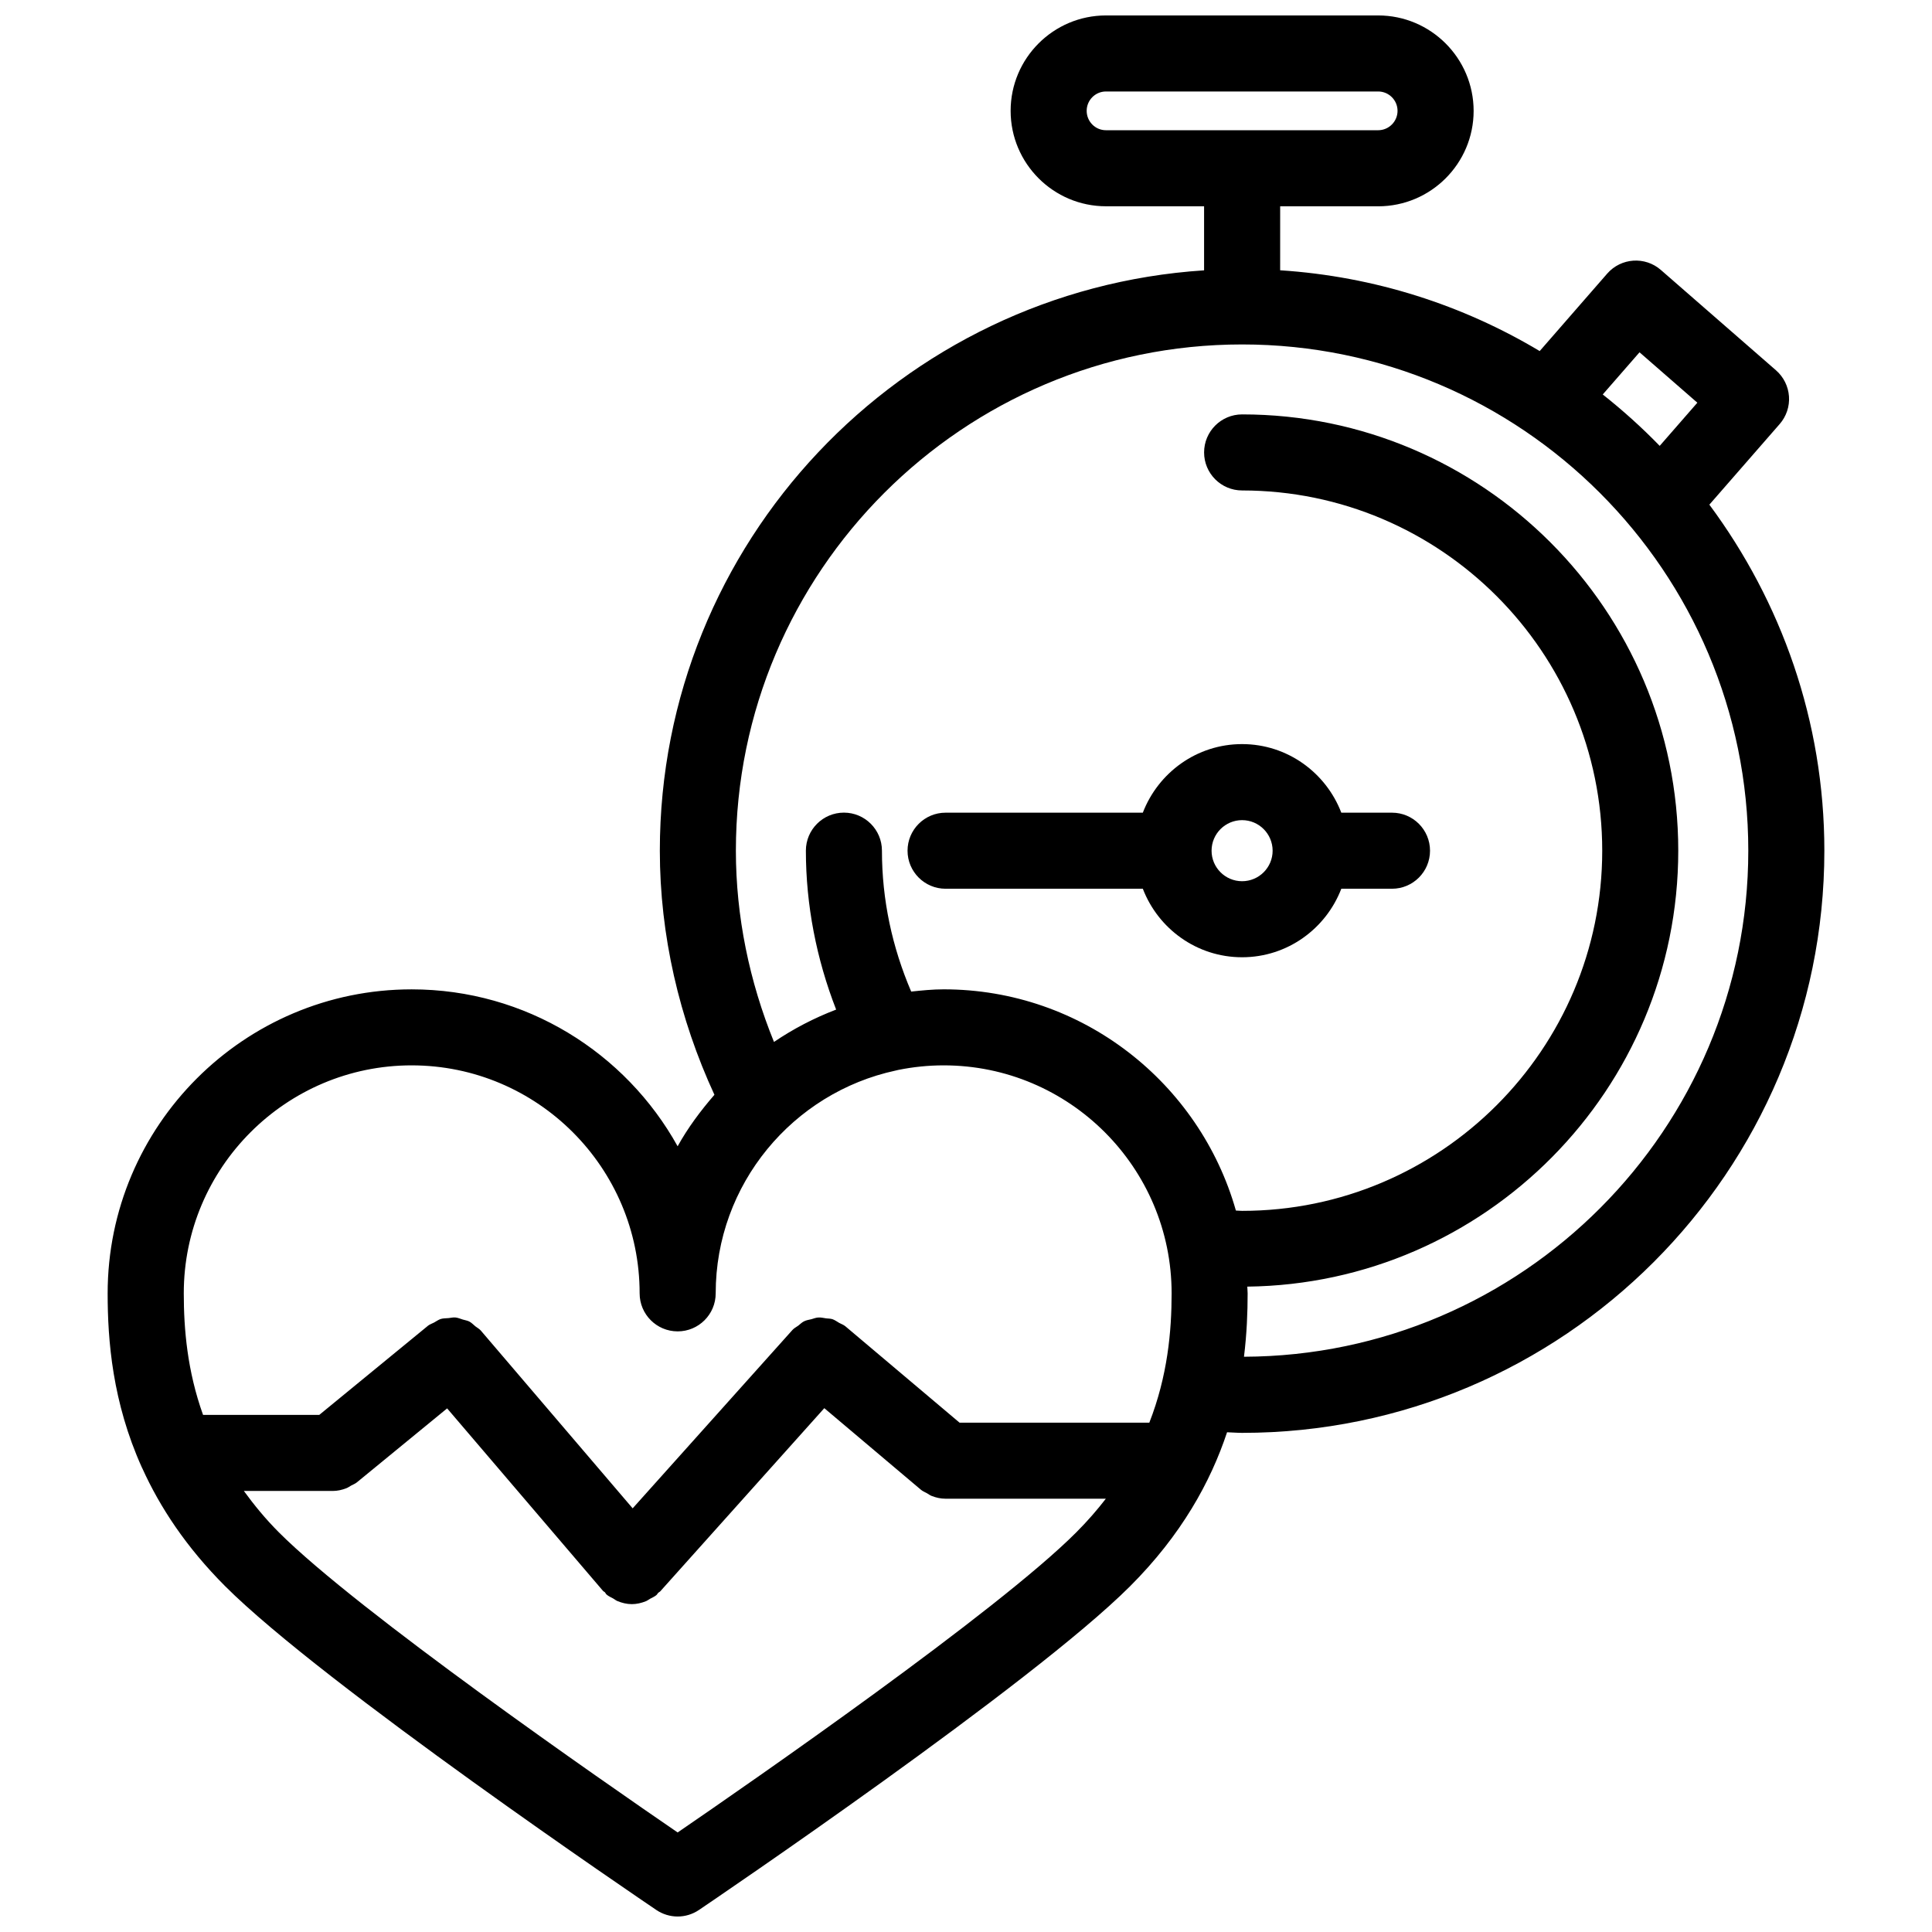 <?xml version="1.0" encoding="UTF-8"?>
<!-- Uploaded to: ICON Repo, www.svgrepo.com, Generator: ICON Repo Mixer Tools -->
<svg width="800px" height="800px" version="1.1" viewBox="144 144 512 512" xmlns="http://www.w3.org/2000/svg">
 <defs>
  <clipPath id="a">
   <path d="m172 148.09h456v503.81h-456z"/>
  </clipPath>
 </defs>
 <g clip-path="url(#a)">
  <path d="m596.99 277.75 18.652-21.383c1.754-2.016 2.641-4.644 2.457-7.316-0.191-2.672-1.422-5.148-3.438-6.914l-30.52-26.602c-4.191-3.656-10.551-3.223-14.219 0.977l-17.887 20.523c-20.383-12.191-43.762-19.781-68.781-21.41l0.004-16.953h25.977c13.945 0 25.293-11.348 25.293-25.293-0.012-13.953-11.359-25.289-25.305-25.289h-72.125c-13.934 0-25.27 11.336-25.27 25.281s11.336 25.293 25.27 25.293h25.996v16.977c-80.387 5.231-144.23 72.117-144.23 153.8 0 22.379 5.148 44.516 14.469 64.688-3.656 4.223-7.023 8.715-9.754 13.645-13.754-24.777-40.195-41.586-70.492-41.586-44.426 0-80.559 36.145-80.559 80.57 0 12.484 1.258 28.797 9.059 46.109 0.031 0.09 0.09 0.18 0.133 0.262 4.656 10.27 11.598 20.867 21.957 31.234 26.016 26.027 110.67 83.371 114.27 85.809 1.699 1.141 3.676 1.723 5.641 1.723 1.965 0 3.941-0.586 5.644-1.734 3.586-2.43 88.238-59.781 114.27-85.809 13.613-13.613 21.32-27.648 25.684-40.789 1.34 0.039 2.648 0.16 3.988 0.16 85.074 0 154.3-69.215 154.3-154.3-0.004-34.348-11.43-66.004-30.473-91.68zm-165.01-104.38c0-2.82 2.289-5.129 5.117-5.129h72.125c2.832 0 5.141 2.309 5.141 5.129 0 2.832-2.309 5.141-5.141 5.141h-72.125c-2.828 0.008-5.117-2.301-5.117-5.141zm146.51 63.992 15.324 13.359-9.977 11.438c-4.727-4.867-9.773-9.41-15.094-13.621zm-325.4 188.97c33.312 0 60.418 27.094 60.418 60.418 0 5.57 4.516 10.078 10.078 10.078s10.078-4.504 10.078-10.078c0-28.957 20.484-53.191 47.711-59.047 0.223-0.051 0.453-0.102 0.676-0.16 3.891-0.785 7.91-1.211 12.031-1.211 33.301 0 60.406 27.094 60.406 60.418 0 10.047-1.059 21.867-5.906 34.27h-50.293l-30.277-25.555c-0.484-0.402-1.066-0.574-1.602-0.875-0.605-0.344-1.16-0.766-1.793-0.988-0.555-0.18-1.117-0.152-1.691-0.223-0.715-0.109-1.41-0.281-2.125-0.223-0.605 0.039-1.168 0.281-1.754 0.441-0.656 0.172-1.328 0.242-1.945 0.555-0.586 0.273-1.047 0.766-1.562 1.16-0.516 0.383-1.09 0.645-1.531 1.137l-42.352 47.277-40.234-47.105c-0.414-0.484-0.945-0.727-1.422-1.109-0.543-0.441-1.039-0.988-1.652-1.301-0.535-0.273-1.129-0.332-1.703-0.516-0.664-0.203-1.309-0.492-2.004-0.555-0.594-0.051-1.168 0.121-1.773 0.172-0.684 0.059-1.379 0.031-2.055 0.23-0.637 0.191-1.18 0.625-1.773 0.938-0.555 0.301-1.16 0.473-1.672 0.887l-0.152 0.133-28.605 23.457-30.805 0.008c-4.18-11.656-5.109-22.73-5.109-32.215-0.012-33.312 27.094-60.418 60.395-60.418zm70.496 203.29c-19.617-13.441-84.699-58.555-105.66-79.512-3.648-3.648-6.621-7.324-9.301-10.992h23.566c1.238 0 2.457-0.273 3.629-0.734 0.441-0.172 0.805-0.453 1.219-0.684 0.516-0.281 1.059-0.473 1.531-0.855l23.922-19.609 41.301 48.355c0.141 0.172 0.352 0.223 0.504 0.371 0.172 0.191 0.242 0.422 0.434 0.594 0.535 0.484 1.18 0.727 1.773 1.066 0.371 0.211 0.695 0.504 1.09 0.664 1.238 0.516 2.527 0.828 3.848 0.828 1.27 0 2.527-0.293 3.738-0.777 0.395-0.16 0.715-0.434 1.09-0.637 0.586-0.324 1.188-0.562 1.715-1.008 0.191-0.172 0.273-0.395 0.441-0.574 0.16-0.152 0.371-0.211 0.523-0.371l43.5-48.566 25.613 21.625c0.492 0.414 1.066 0.625 1.602 0.926 0.414 0.23 0.777 0.535 1.23 0.707 1.18 0.465 2.418 0.734 3.656 0.734h42.512c-2.309 2.984-4.887 5.965-7.859 8.938-20.918 20.969-86 66.07-105.62 79.512zm150.08-126.07c0.754-6.086 0.969-11.758 0.969-16.797 0-0.605-0.082-1.18-0.09-1.785 63.098-0.746 114.21-52.254 114.21-115.54 0-63.754-51.852-115.61-115.58-115.61-5.57 0-10.078 4.516-10.078 10.078s4.504 10.078 10.078 10.078c52.617 0 95.43 42.824 95.43 95.461s-42.812 95.453-95.43 95.453c-0.562 0-1.098-0.07-1.652-0.082-9.582-33.785-40.637-58.625-77.445-58.625-2.922 0-5.773 0.293-8.605 0.594-5.039-11.777-7.75-24.285-7.75-37.344 0-5.562-4.516-10.078-10.078-10.078s-10.078 4.516-10.078 10.078c0 14.43 2.812 28.758 8.02 42.117-5.856 2.238-11.355 5.109-16.473 8.574-6.519-16.012-10.098-33.273-10.098-50.684 0-73.98 60.184-134.16 134.16-134.16 73.969 0 134.14 60.184 134.14 134.16-0.012 73.805-59.914 133.85-133.65 134.11z"/>
 </g>
 <path d="m446.86 359.37h-52.273c-5.562 0-10.078 4.516-10.078 10.078s4.516 10.078 10.078 10.078h52.273c4.07 10.59 14.289 18.156 26.301 18.156 12.012 0 22.227-7.566 26.301-18.156h13.43c5.57 0 10.078-4.516 10.078-10.078s-4.504-10.078-10.078-10.078h-13.43c-4.07-10.602-14.289-18.176-26.301-18.176-12.012 0-22.219 7.574-26.301 18.176zm26.309 1.977c4.453 0 8.09 3.629 8.09 8.102 0 4.453-3.629 8.082-8.09 8.082-4.465 0-8.09-3.629-8.09-8.082 0-4.477 3.625-8.102 8.09-8.102z"/>
</svg>